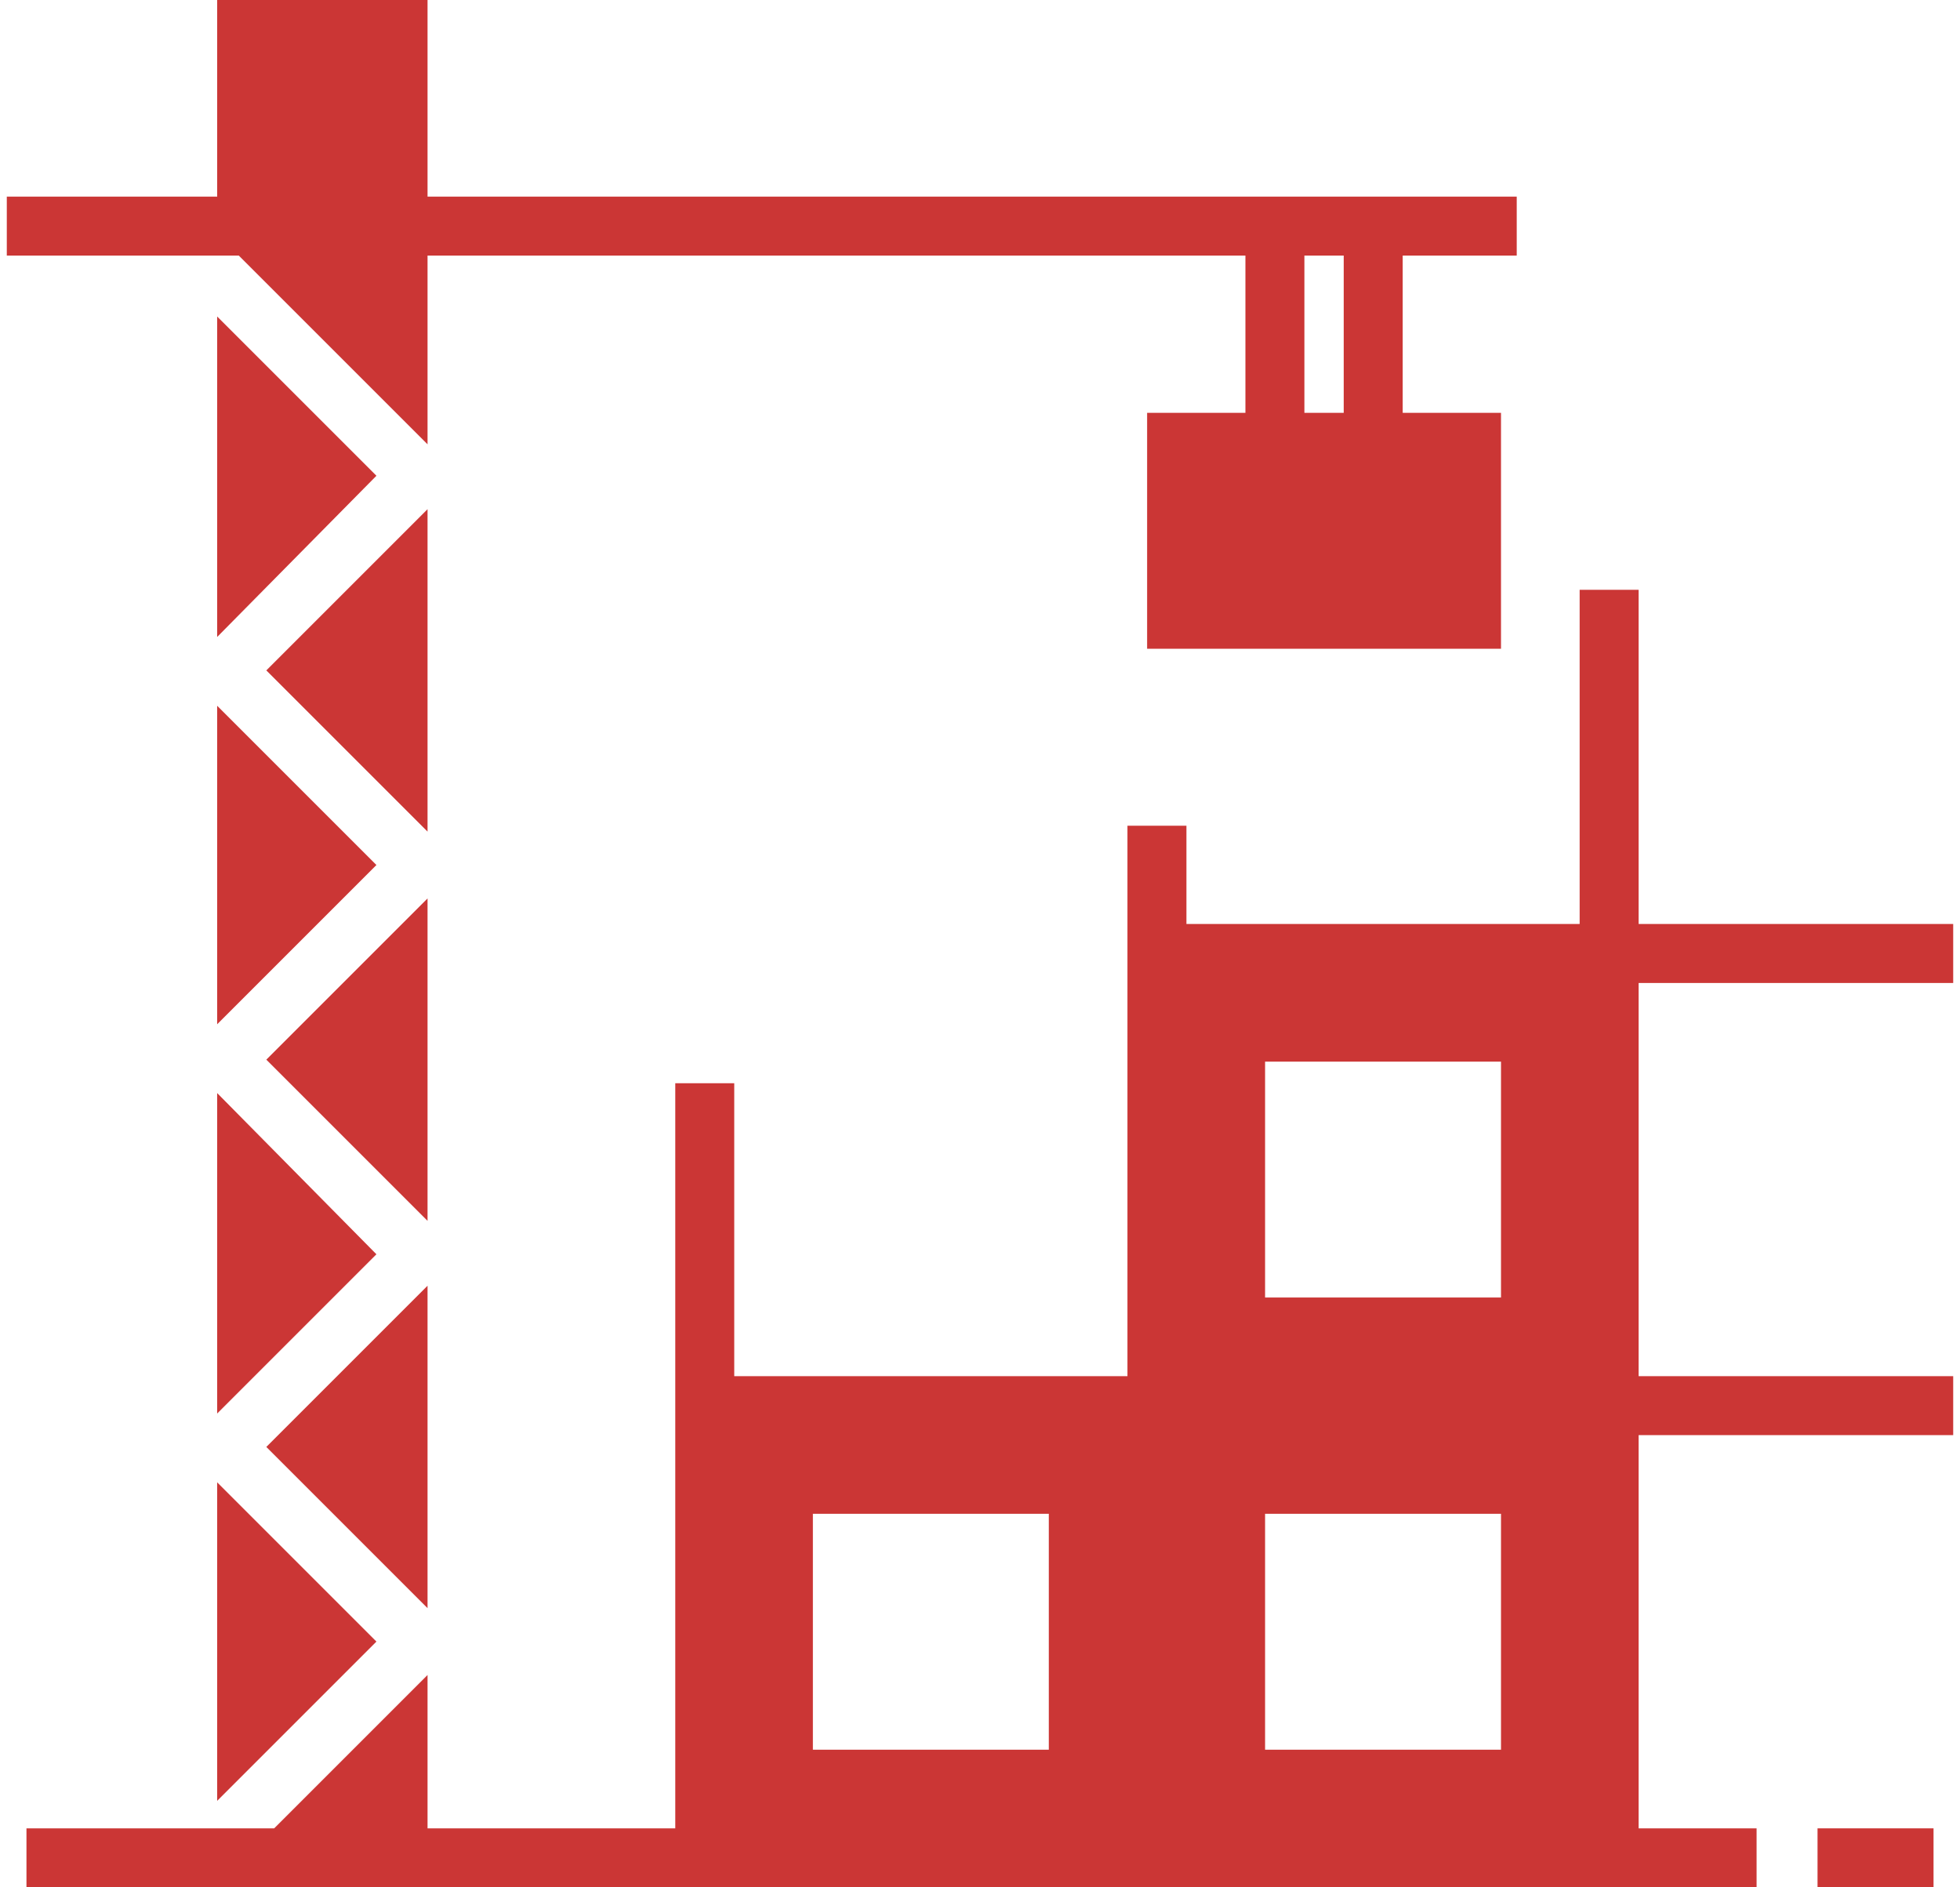 <?xml version="1.0" encoding="utf-8"?>
<!-- Generator: Adobe Illustrator 24.1.0, SVG Export Plug-In . SVG Version: 6.00 Build 0)  -->
<svg version="1.1" id="Layer_1" xmlns="http://www.w3.org/2000/svg" xmlns:xlink="http://www.w3.org/1999/xlink" x="0px" y="0px"
	 viewBox="0 0 99 96" style="enable-background:new 0 0 99 96;" xml:space="preserve" width="108" height="104">
<g>
	<polygon fill="#cb3635" points="21.4,45.7 13.2,53.9 21.4,62.1 	"/>
	<polygon fill="#cb3635" points="10.7,91.6 18.8,83.5 10.7,75.4 	"/>
	<polygon fill="#cb3635" points="21.4,65.4 13.2,73.6 21.4,81.8 	"/>
	<polygon fill="#cb3635" points="10.7,35.9 10.7,52.1 18.8,44 	"/>
	<polygon fill="#cb3635" points="10.7,55.6 10.7,71.9 18.8,63.8 	"/>
	<path fill="#cb3635" d="M21.4,22.6V13H63v8h-5v12h18V21h-5v-8h5.8v-3H21.4V3l0,0V0H10.7v3l0,0v7H0v3h11.8L21.4,22.6z M68,21h-2v-8h2V21z"/>
	<polygon fill="#cb3635" points="21.4,25.9 13.2,34.1 21.4,42.3 	"/>
	<polygon fill="#cb3635" points="10.7,16.1 10.7,32.4 18.8,24.2 	"/>
	<path fill="#cb3635" d="M99,50v-3H83V30h-3v17H60v-5h-3v5.9l0,0V70H37V55.1h-3v16.1l0,0V93H21.4v-7.8L13.6,93H1v3h88v-3h-6V73h16v-3H83V50H99z
		 M64,54h12v12H64V54z M41,77h12v12H41V77z M64,89V77h12v12H64z"/>
	<rect fill="#cb3635" x="92.1" y="93" width="5.9" height="3"/>
</g>
</svg>
